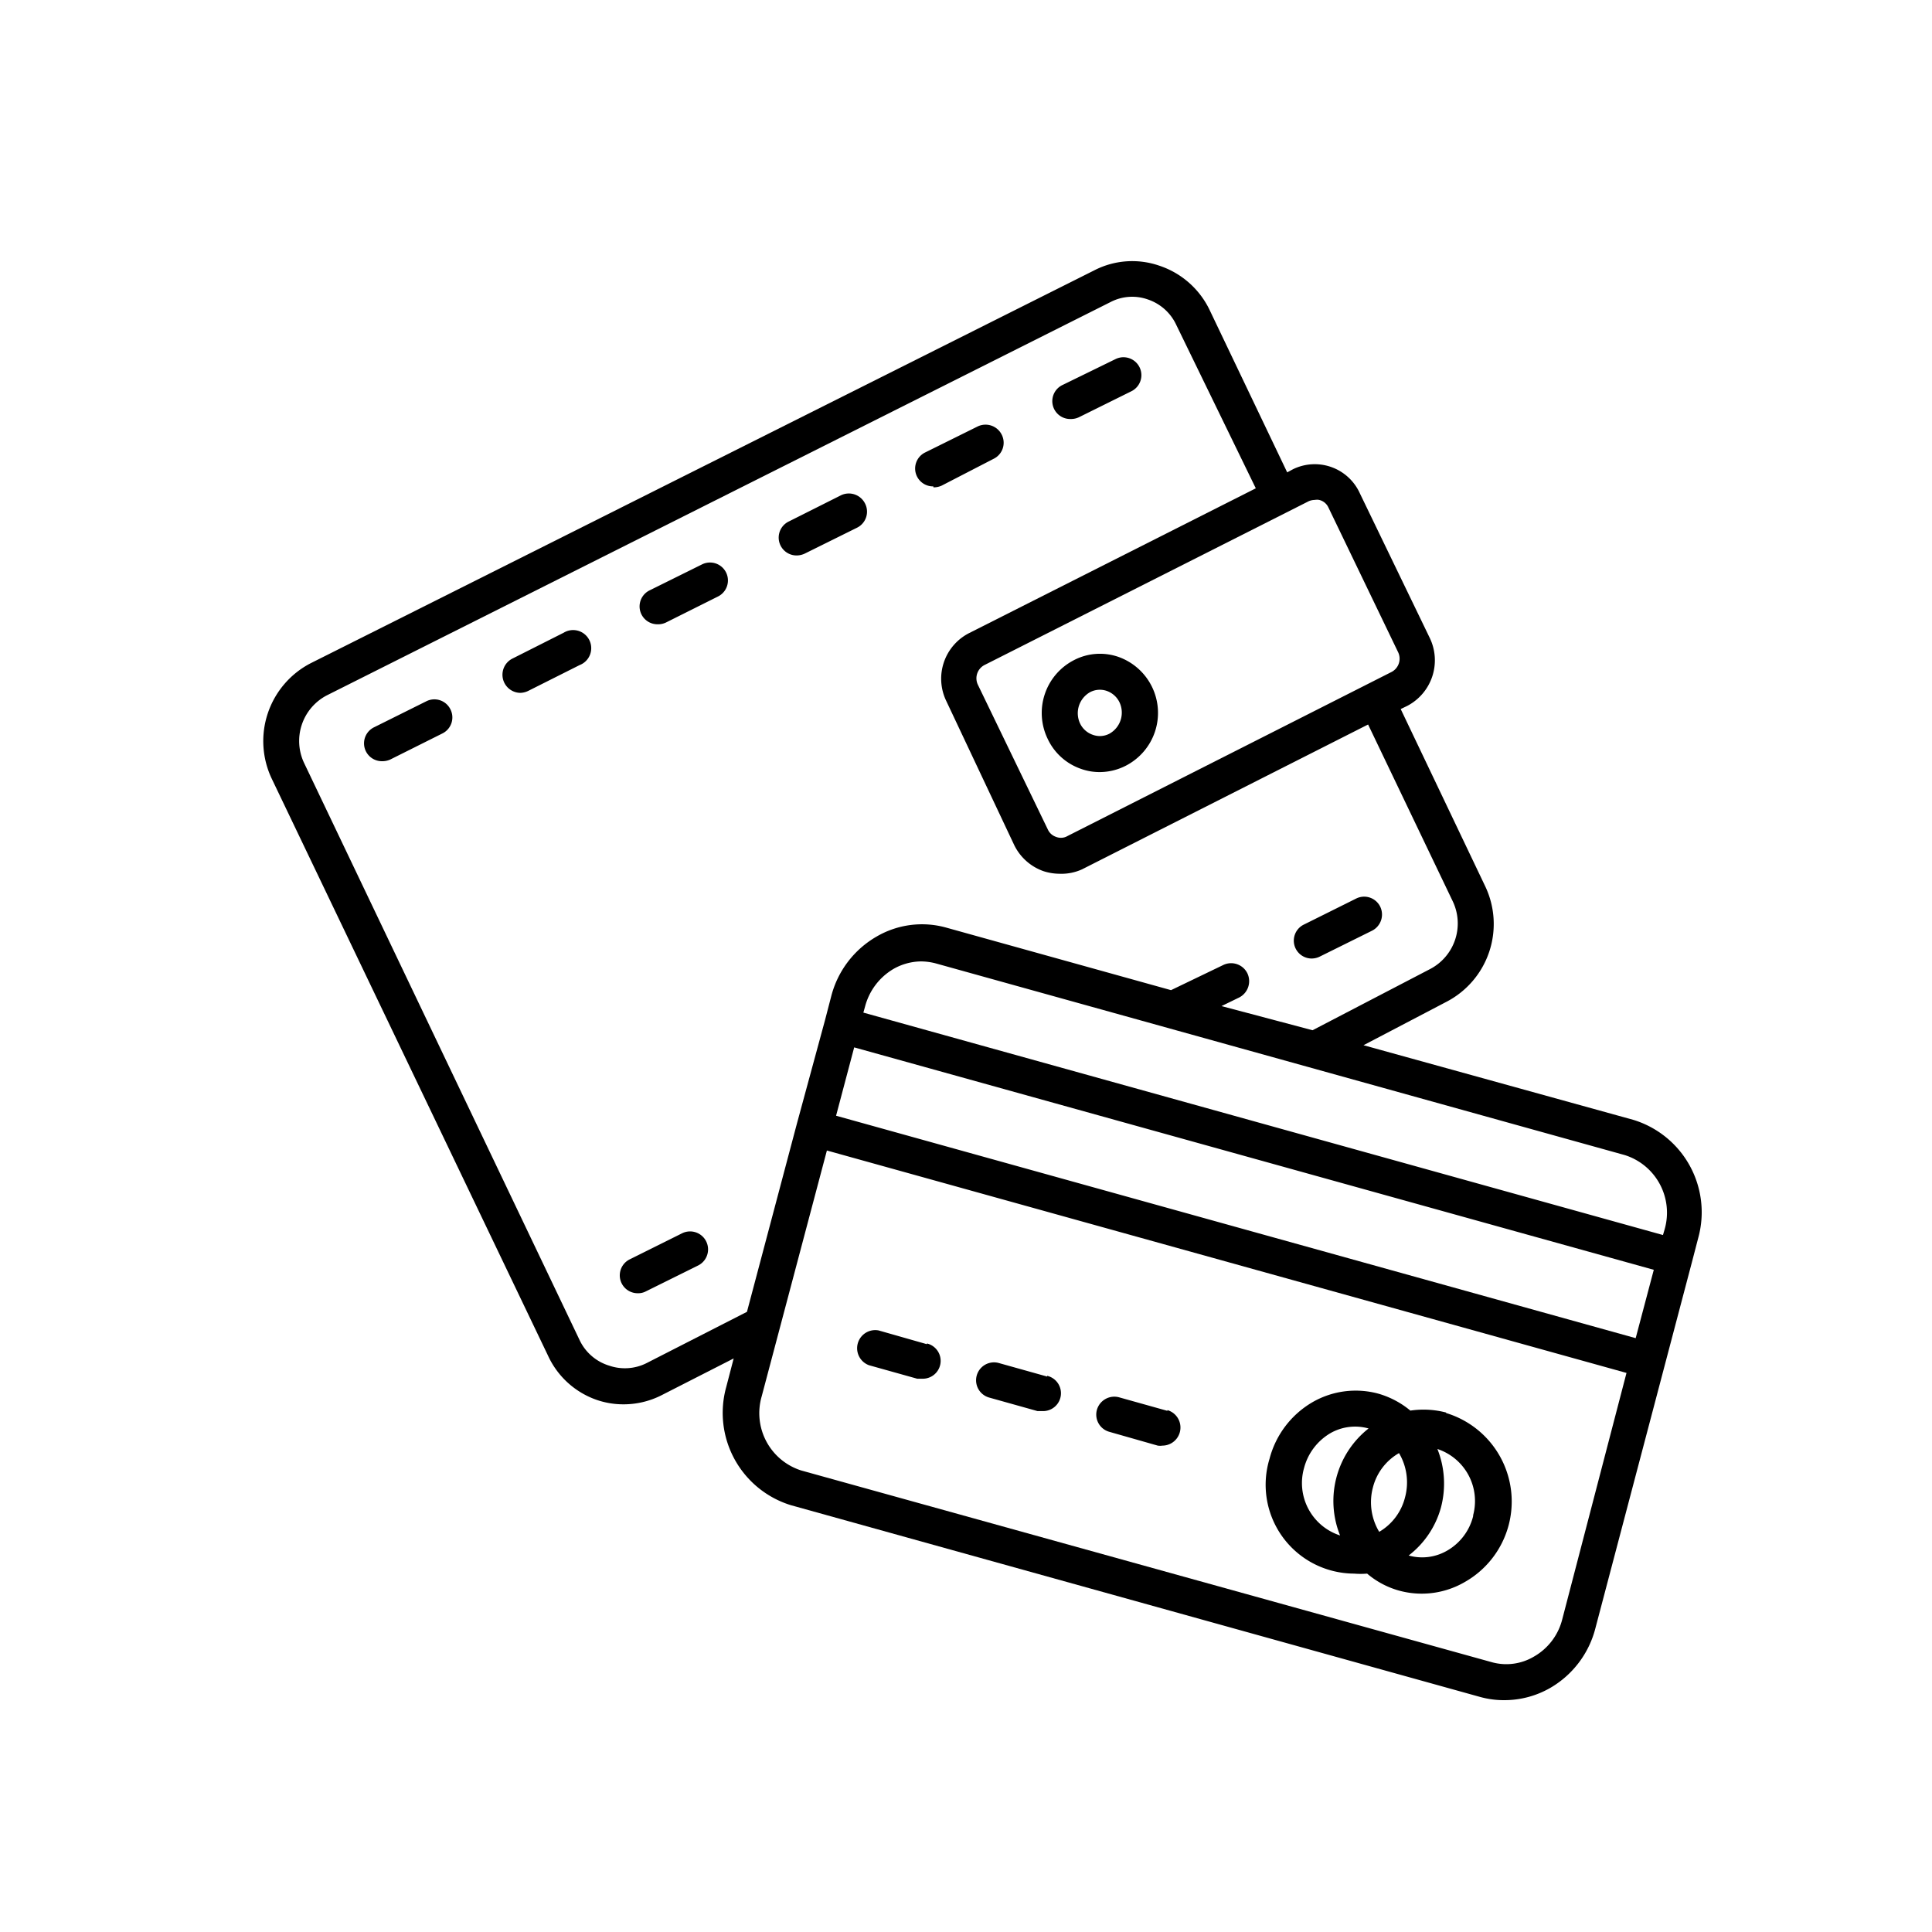 <svg xmlns="http://www.w3.org/2000/svg" viewBox="0 0 80 80"><defs><style>.cls-1{fill:none;}</style></defs><g id="Layer_2" data-name="Layer 2"><g id="Layer_1-2" data-name="Layer 1"><path d="M22.69,56.13a3.47,3.47,0,0,0,2,1.83,3.39,3.39,0,0,0,1.13.19,3.47,3.47,0,0,0,1.56-.37l3-1.53-.31,1.19a4,4,0,0,0,2.69,4.89l28.54,7.94a3.69,3.69,0,0,0,1,.13,3.81,3.81,0,0,0,1.88-.5,4,4,0,0,0,1.88-2.47l4-15.17h0l.26-1a4,4,0,0,0-2.69-4.89L56.46,43.28l3.42-1.79A3.63,3.63,0,0,0,61.5,36.7L58,29.36l.27-.13a2.13,2.13,0,0,0,.94-2.8l-2.9-6a2.05,2.05,0,0,0-2.77-1l-.24.13-3.22-6.74A3.55,3.55,0,0,0,48,11a3.43,3.43,0,0,0-2.68.19L12.87,27.46a3.63,3.63,0,0,0-1.61,4.8Zm42,10.92a2.47,2.47,0,0,1-1.18,1.55,2.24,2.24,0,0,1-1.73.23h0L33.18,60.89a2.49,2.49,0,0,1-1.64-3.07l2.7-10.18,33.11,9.21ZM35.37,43.37l33.11,9.21-.75,2.83L34.62,46.2ZM68.93,50.9l-.07.24L35.75,41.93l.07-.25A2.56,2.56,0,0,1,37,40.12a2.35,2.35,0,0,1,1.14-.31,2.47,2.47,0,0,1,.6.08l28.54,7.94A2.5,2.5,0,0,1,68.93,50.9ZM54.45,20.7a.47.47,0,0,1,.17,0A.56.56,0,0,1,55,21l2.89,6a.62.62,0,0,1-.26.82L44.14,34.65h0a.55.55,0,0,1-.42,0,.57.57,0,0,1-.33-.3l-2.9-6a.62.62,0,0,1,.27-.81L54.2,20.75A.7.7,0,0,1,54.45,20.7ZM13.54,28.79,46,12.5a1.94,1.94,0,0,1,1.53-.1,2,2,0,0,1,1.18,1.06L52,20.22l-11.88,6a2.12,2.12,0,0,0-.94,2.8L42,35a2.14,2.14,0,0,0,1.2,1.07,2.17,2.17,0,0,0,.66.11A2.07,2.07,0,0,0,44.8,36h0L56.65,30l3.5,7.31a2.13,2.13,0,0,1-.94,2.82l-4.86,2.53-3.77-1,.74-.36a.76.76,0,0,0,.33-1,.75.75,0,0,0-1-.34L48.49,41l0,0-9.31-2.59a3.73,3.73,0,0,0-2.88.37,4,4,0,0,0-1.88,2.47l-.26,1h0L33,46.52h0l-2.07,7.8h0l-4.17,2.13a2,2,0,0,1-1.53.1A2,2,0,0,1,24,55.49L12.6,31.61A2.13,2.13,0,0,1,13.54,28.79Z"/><path d="M44.77,31.84a2.27,2.27,0,0,0,.77.13,2.38,2.38,0,0,0,1.07-.26,2.46,2.46,0,0,0-.3-4.51,2.33,2.33,0,0,0-1.83.13,2.46,2.46,0,0,0-1.1,3.26A2.38,2.38,0,0,0,44.77,31.84Zm.37-3.18a.87.87,0,0,1,.69-.05.92.92,0,0,1,.53.48,1,1,0,0,1-.42,1.29.85.85,0,0,1-.68.05.91.91,0,0,1-.54-.48A1,1,0,0,1,45.14,28.66Z"/><path d="M15.83,31.52a.78.78,0,0,0,.33-.07l2.16-1.08a.74.74,0,0,0,.33-1,.74.74,0,0,0-1-.33L15.5,30.11a.74.74,0,0,0,.33,1.41Z"/><path d="M21.54,28.69a.8.8,0,0,0,.33-.08L24,27.54a.75.75,0,1,0-.66-1.34L21.2,27.28a.75.75,0,0,0,.34,1.41Z"/><path d="M27.24,25.85a.75.75,0,0,0,.33-.07l2.16-1.08a.74.74,0,1,0-.66-1.33l-2.16,1.07a.74.74,0,0,0,.33,1.41Z"/><path d="M33,23a.8.8,0,0,0,.33-.08l2.16-1.07a.74.74,0,0,0,.33-1,.75.75,0,0,0-1-.34l-2.15,1.08A.74.74,0,0,0,33,23Z"/><path d="M38.65,20.18a.8.8,0,0,0,.34-.07L41.14,19a.74.74,0,0,0,.34-1,.75.75,0,0,0-1-.34l-2.16,1.07a.74.74,0,0,0,.33,1.41Z"/><path d="M44.36,17.35a.76.76,0,0,0,.33-.08l2.16-1.07a.74.74,0,1,0-.66-1.33L44,15.94a.74.74,0,0,0,.33,1.41Z"/><path d="M26.42,53.55a.67.67,0,0,0,.33-.08l2.16-1.07a.74.74,0,0,0-.67-1.33l-2.15,1.07a.74.74,0,0,0,.33,1.41Z"/><path d="M54.32,39.69a.76.76,0,0,0,.33-.08l2.16-1.07a.75.75,0,0,0,.34-1,.74.74,0,0,0-1-.33L54,38.28a.74.74,0,0,0,.33,1.41Z"/><path d="M38.38,55.66l-2-.57a.75.75,0,0,0-.4,1.44l2,.56.21,0a.74.74,0,0,0,.19-1.46Z"/><path d="M43.36,57l-2-.56a.74.74,0,0,0-.4,1.43l2,.56.2,0a.74.74,0,0,0,.2-1.46Z"/><path d="M48.34,58.42l-2-.56a.75.75,0,0,0-.92.52.74.74,0,0,0,.52.91l2,.57a.69.69,0,0,0,.2,0,.75.75,0,0,0,.2-1.47Z"/><path d="M59.88,58.49a3.69,3.69,0,0,0-1.48-.08,3.64,3.64,0,0,0-1.32-.7,3.58,3.58,0,0,0-2.73.35,3.83,3.83,0,0,0-1.78,2.34,3.68,3.68,0,0,0,3.5,4.76,3.29,3.29,0,0,0,.54,0,3.46,3.46,0,0,0,1.31.7,3.54,3.54,0,0,0,2.73-.35,3.83,3.83,0,0,0-.77-7ZM58.18,62a2.3,2.3,0,0,1-1.07,1.43h0a2.38,2.38,0,0,1-.26-1.84,2.29,2.29,0,0,1,1.08-1.42l0,0A2.38,2.38,0,0,1,58.18,62ZM54,60.78a2.37,2.37,0,0,1,1.08-1.43,2.06,2.06,0,0,1,1.59-.2h0a3.82,3.82,0,0,0-1.18,4.43h0A2.28,2.28,0,0,1,54,60.78Zm7,2a2.28,2.28,0,0,1-1.08,1.43,2.06,2.06,0,0,1-1.59.2h0a3.76,3.76,0,0,0,1.34-2,3.87,3.87,0,0,0-.15-2.41h0A2.27,2.27,0,0,1,61,62.74Z"/></g><g id="Layer_2-2" data-name="Layer 2"><rect class="cls-1" width="80" height="80"/></g></g></svg>